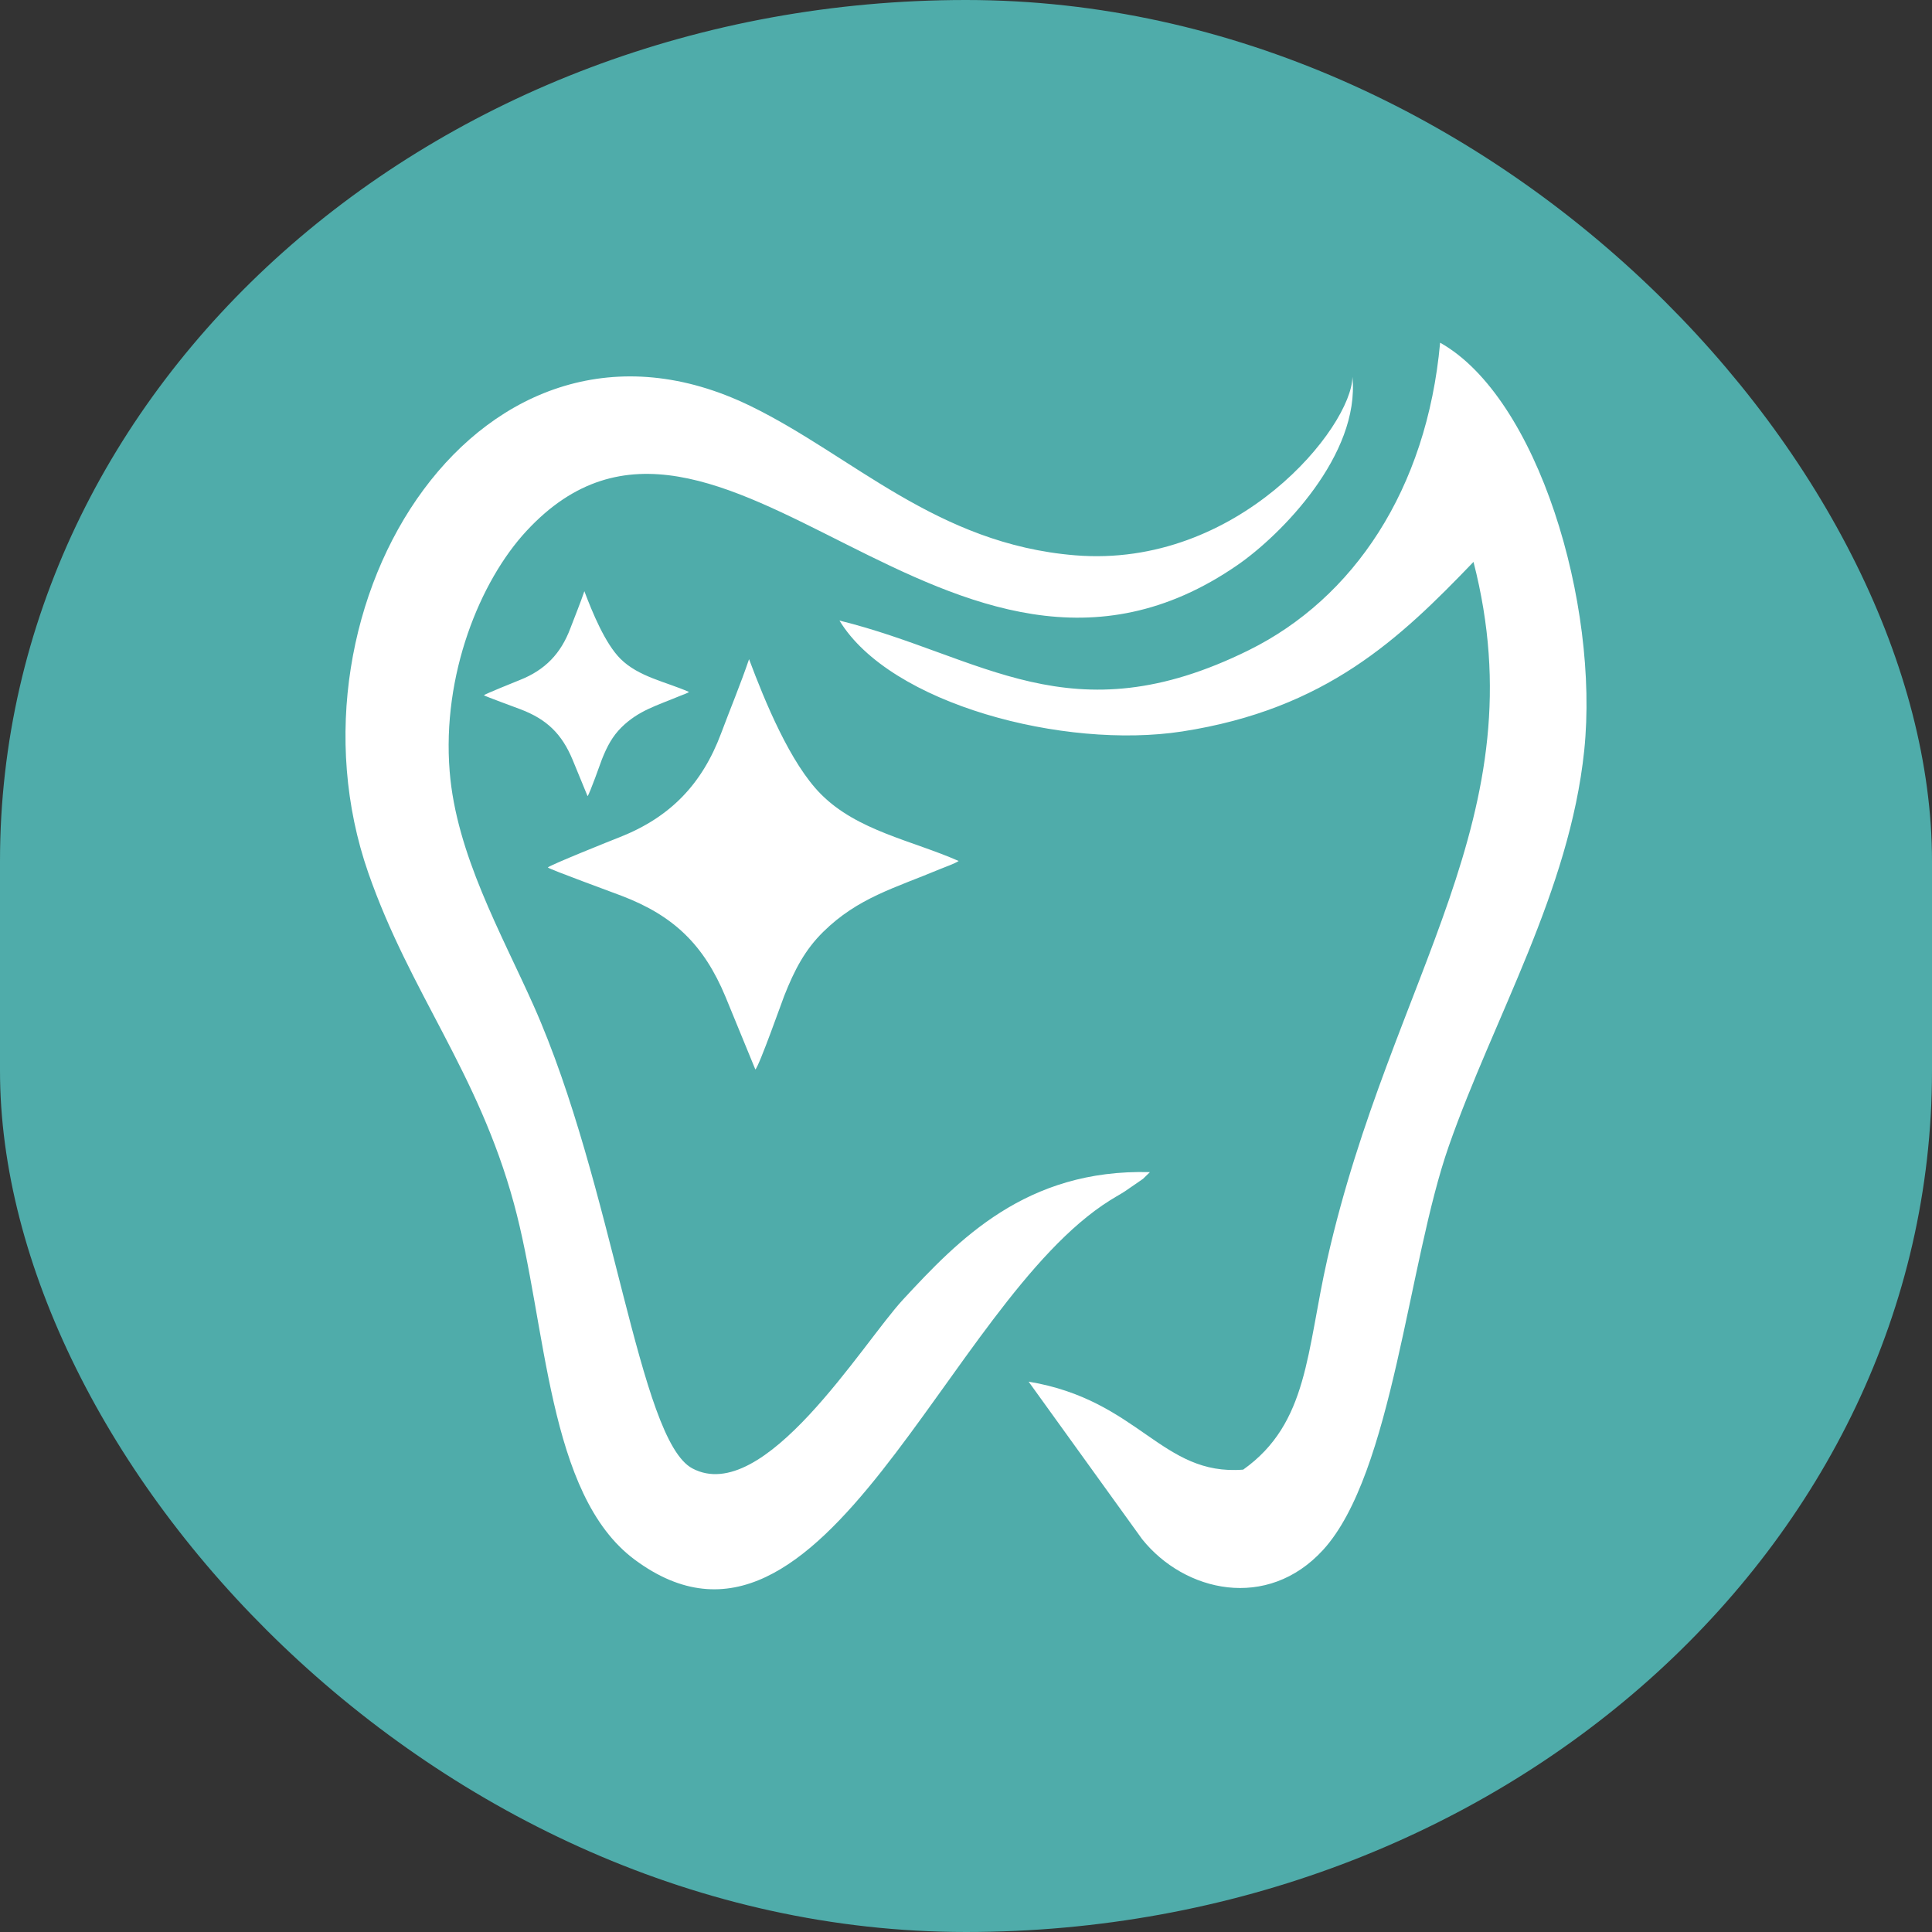 <?xml version="1.0" encoding="UTF-8"?>
<!DOCTYPE svg PUBLIC "-//W3C//DTD SVG 1.1//EN" "http://www.w3.org/Graphics/SVG/1.1/DTD/svg11.dtd">
<!-- Creator: CorelDRAW X6 -->
<svg xmlns="http://www.w3.org/2000/svg" xml:space="preserve" width="120px" height="120px" version="1.1" style="shape-rendering:geometricPrecision; text-rendering:geometricPrecision; image-rendering:optimizeQuality; fill-rule:evenodd; clip-rule:evenodd"
viewBox="0 0 372120 372120"
 xmlns:xlink="http://www.w3.org/1999/xlink">
 <rect x="0" y="0" width="372120" height="372120" fill="#333333" stroke="none"/>
 <defs>
  <style type="text/css">
   <![CDATA[
    .fil0 {fill:#4FACAA}
    .fil1 {fill:white}
   ]]>
  </style>
 </defs>
 <g id="Слой_x0020_1">
  <rect class="fil0" width="372120" height="372120" rx="186060" ry="165868"/>
  <path class="fil1" d="M161689 119525c9743,16093 43288,24858 65993,21364 27755,-4293 41948,-17906 56126,-32663 12599,48973 -15771,79680 -28136,134194 -4054,17870 -3637,31700 -16222,40644 -15749,1249 -20005,-13398 -41332,-16947l21869 30345c8182,10211 24115,13815 34853,2062 13416,-14698 16365,-55415 24224,-77812 8688,-24821 23228,-48973 26070,-76149 2930,-28242 -8926,-68000 -27755,-78555 -2571,28371 -16764,49280 -36809,59202 -34469,17071 -51416,1084 -78881,-5684l0 0 0 0zm59799 106237c-23931,-652 -36985,13145 -47559,24550 -7842,8472 -26759,39849 -40574,32517 -10372,-5523 -15152,-54532 -30597,-89184 -6190,-13885 -14881,-29132 -16148,-45065 -1502,-18518 5794,-36622 14812,-46328 37003,-39904 81779,44720 136941,6571 8365,-5772 23609,-21217 22126,-36245 -110,9669 -22034,36934 -53390,34381 -26722,-2172 -42856,-19155 -62499,-28733 -51797,-25254 -91664,38150 -73670,89873 8076,23192 21130,38311 28045,63674 6391,23393 6355,56089 23283,68637 36392,26993 59982,-49500 91572,-69234 1919,-1194 2084,-1157 3893,-2443 3659,-2553 1593,-941 3765,-2970l0 0 0 0zm-115976 -58679c542,436 12475,4780 14193,5450 10083,3838 15859,9468 20005,19390l5776 14068c707,-560 5252,-13416 5560,-14174 1989,-5036 4000,-8871 7512,-12332 6699,-6589 13779,-8435 22558,-12112 996,-414 2791,-1029 3531,-1538 -8926,-3945 -19500,-5794 -26525,-12870 -5900,-5922 -10790,-17833 -13848,-26001 -1612,4761 -3641,9614 -5395,14321 -3641,9706 -9724,16079 -19445,19936 -1685,652 -13453,5377 -13922,5864l0 0 0 0zm-12314 -33165c275,198 6230,2388 7098,2714 5032,1919 7911,4725 9977,9669l2897 7043c344,-293 2622,-6699 2769,-7098 996,-2498 2011,-4417 3765,-6157 3333,-3278 6864,-4201 11262,-6047 487,-198 1392,-505 1754,-758 -4454,-1974 -9739,-2897 -13251,-6428 -2934,-2952 -5377,-8907 -6915,-12984 -798,2373 -1813,4798 -2699,7153 -1809,4835 -4853,8021 -9702,9940 -835,344 -6717,2696 -6955,2952l0 0 0 0z"/>
 </g>
</svg>
